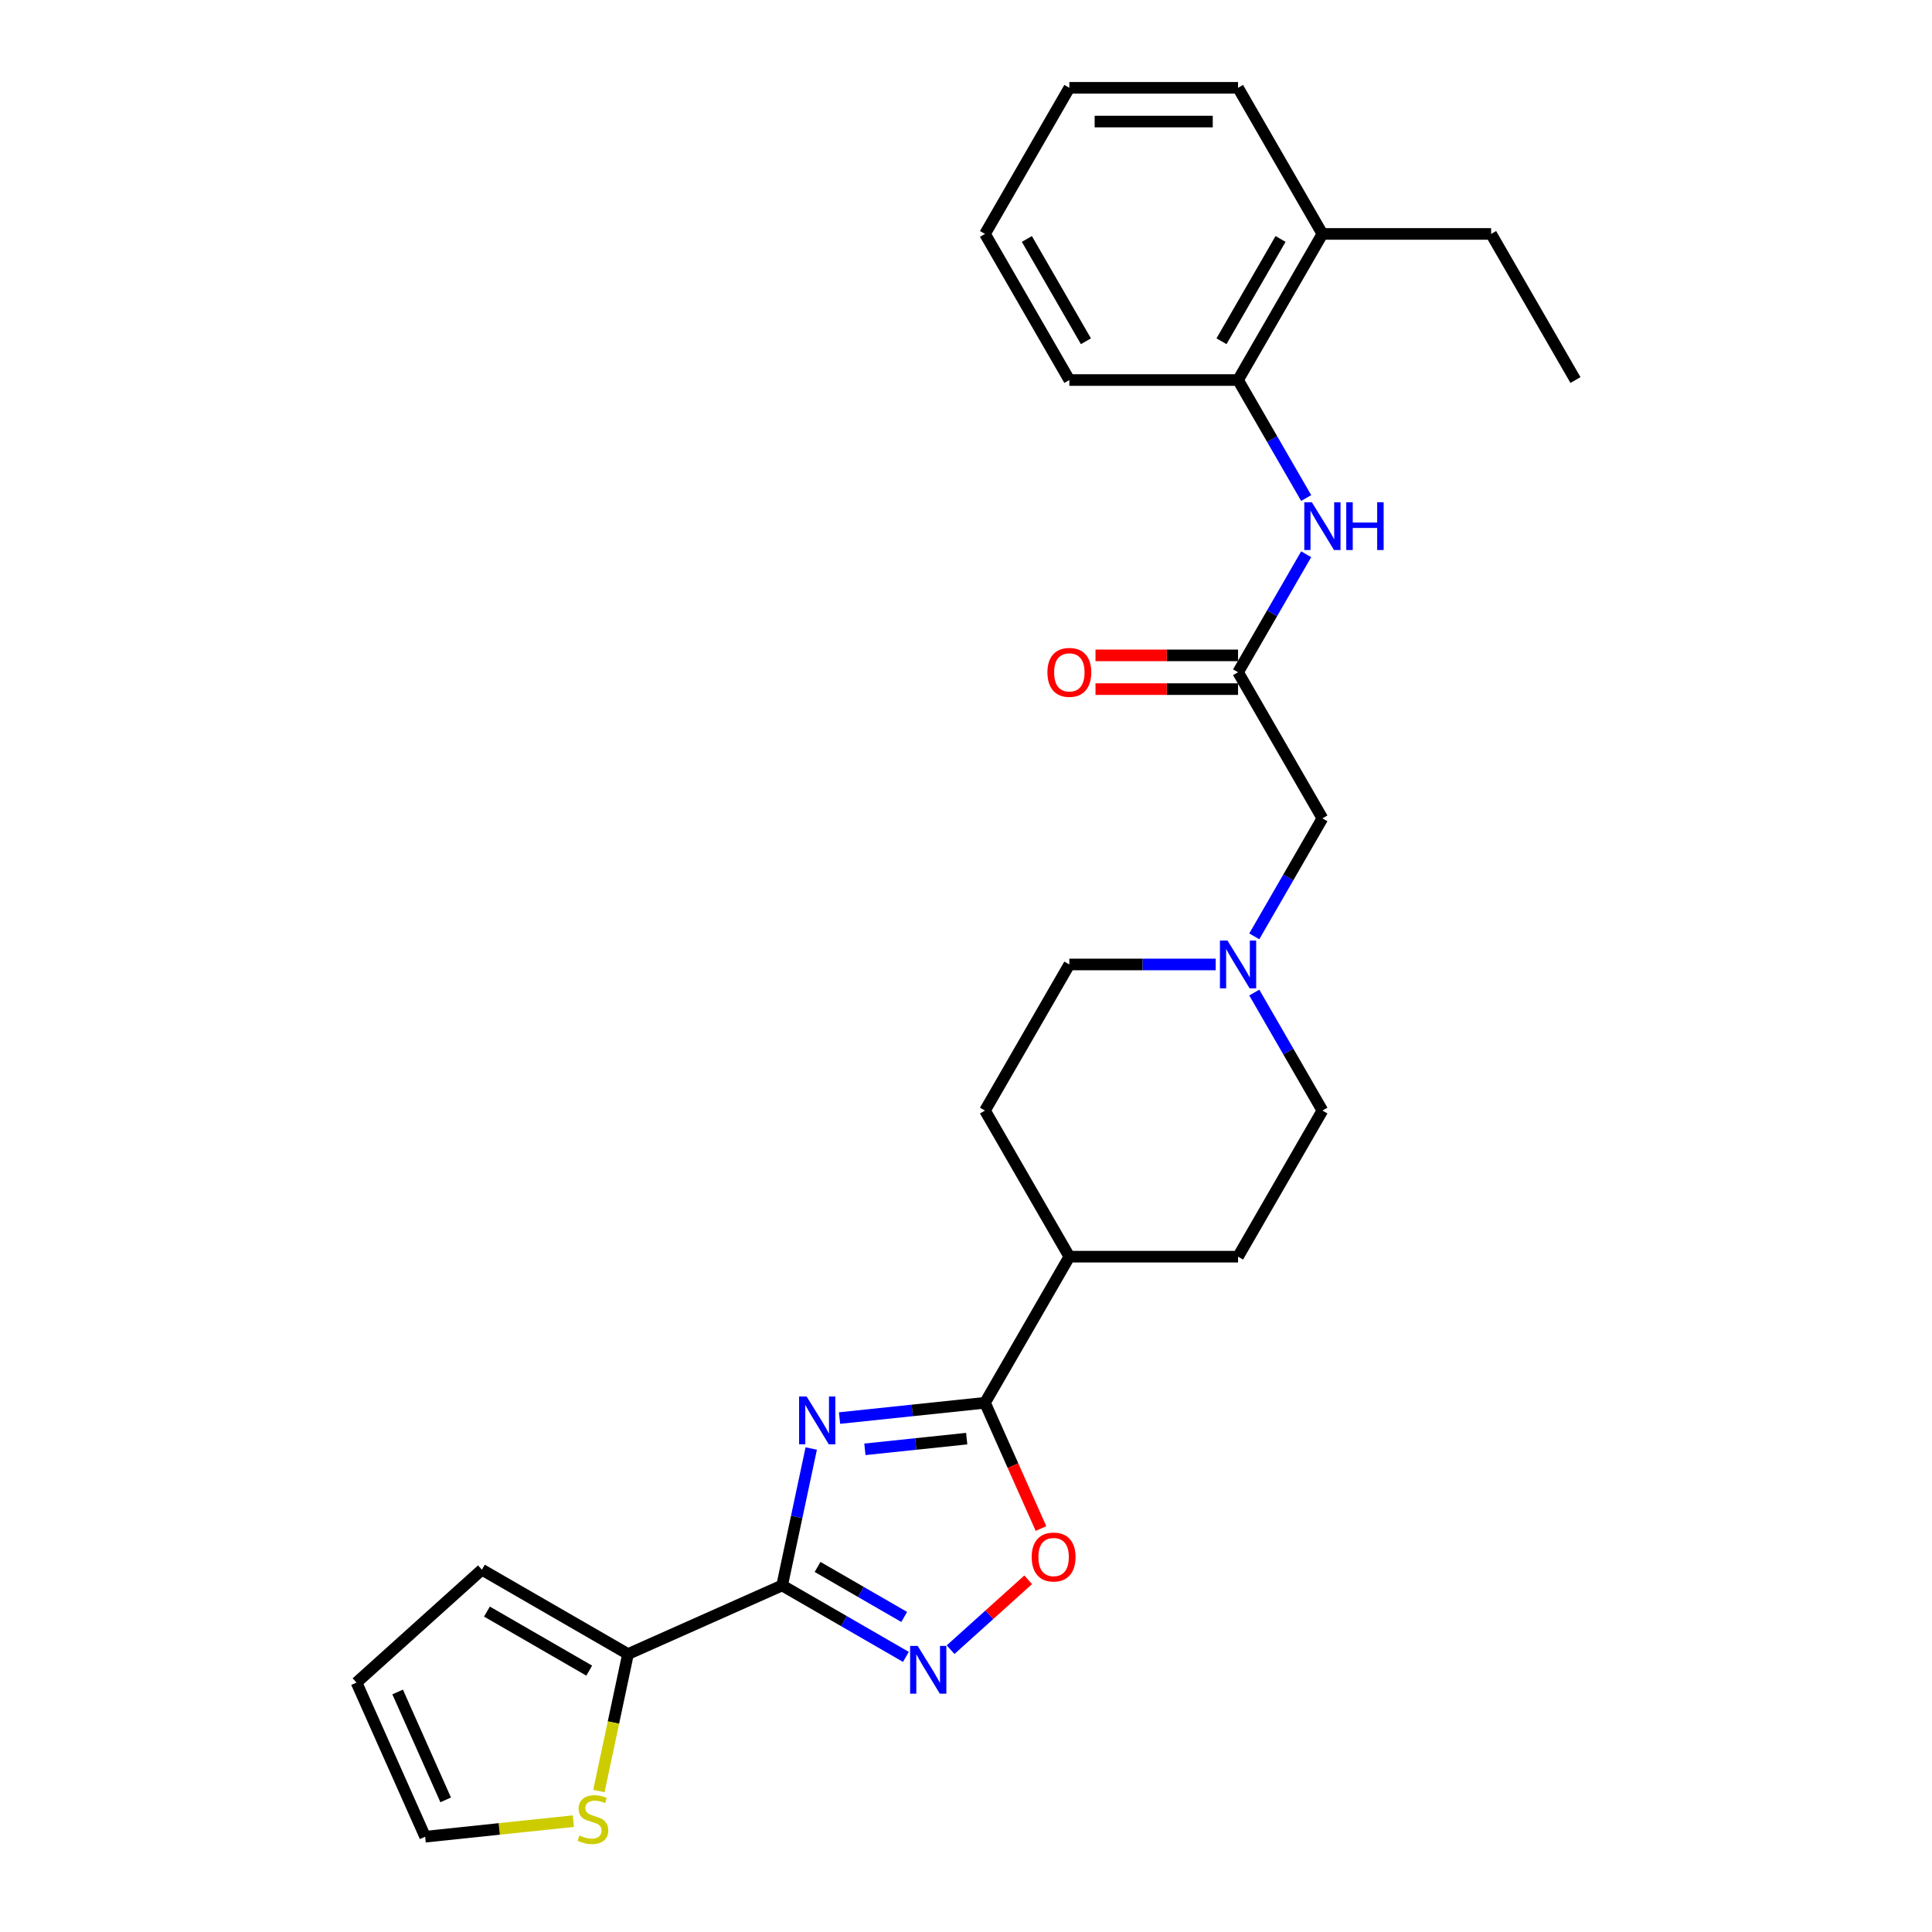 <?xml version='1.0' encoding='iso-8859-1'?>
<svg version='1.1' baseProfile='full'
              xmlns='http://www.w3.org/2000/svg'
                      xmlns:rdkit='http://www.rdkit.org/xml'
                      xmlns:xlink='http://www.w3.org/1999/xlink'
                  xml:space='preserve'
width='1000px' height='1000px' viewBox='0 0 1000 1000'>
<!-- END OF HEADER -->
<rect style='opacity:1.0;fill:#FFFFFF;stroke:none' width='1000' height='1000' x='0' y='0'> </rect>
<path class='bond-0' d='M 419.893,749.751 L 412.361,785.185' style='fill:none;fill-rule:evenodd;stroke:#0000FF;stroke-width:6px;stroke-linecap:butt;stroke-linejoin:miter;stroke-opacity:1' />
<path class='bond-0' d='M 412.361,785.185 L 404.83,820.619' style='fill:none;fill-rule:evenodd;stroke:#000000;stroke-width:6px;stroke-linecap:butt;stroke-linejoin:miter;stroke-opacity:1' />
<path class='bond-2' d='M 434.547,733.988 L 472.189,730.032' style='fill:none;fill-rule:evenodd;stroke:#0000FF;stroke-width:6px;stroke-linecap:butt;stroke-linejoin:miter;stroke-opacity:1' />
<path class='bond-2' d='M 472.189,730.032 L 509.83,726.075' style='fill:none;fill-rule:evenodd;stroke:#000000;stroke-width:6px;stroke-linecap:butt;stroke-linejoin:miter;stroke-opacity:1' />
<path class='bond-2' d='M 447.665,750.17 L 474.014,747.401' style='fill:none;fill-rule:evenodd;stroke:#0000FF;stroke-width:6px;stroke-linecap:butt;stroke-linejoin:miter;stroke-opacity:1' />
<path class='bond-2' d='M 474.014,747.401 L 500.363,744.631' style='fill:none;fill-rule:evenodd;stroke:#000000;stroke-width:6px;stroke-linecap:butt;stroke-linejoin:miter;stroke-opacity:1' />
<path class='bond-1' d='M 404.83,820.619 L 436.861,839.112' style='fill:none;fill-rule:evenodd;stroke:#000000;stroke-width:6px;stroke-linecap:butt;stroke-linejoin:miter;stroke-opacity:1' />
<path class='bond-1' d='M 436.861,839.112 L 468.892,857.605' style='fill:none;fill-rule:evenodd;stroke:#0000FF;stroke-width:6px;stroke-linecap:butt;stroke-linejoin:miter;stroke-opacity:1' />
<path class='bond-1' d='M 423.171,811.042 L 445.593,823.987' style='fill:none;fill-rule:evenodd;stroke:#000000;stroke-width:6px;stroke-linecap:butt;stroke-linejoin:miter;stroke-opacity:1' />
<path class='bond-1' d='M 445.593,823.987 L 468.015,836.932' style='fill:none;fill-rule:evenodd;stroke:#0000FF;stroke-width:6px;stroke-linecap:butt;stroke-linejoin:miter;stroke-opacity:1' />
<path class='bond-4' d='M 404.83,820.619 L 325.055,856.136' style='fill:none;fill-rule:evenodd;stroke:#000000;stroke-width:6px;stroke-linecap:butt;stroke-linejoin:miter;stroke-opacity:1' />
<path class='bond-27' d='M 492.016,853.87 L 512.109,835.778' style='fill:none;fill-rule:evenodd;stroke:#0000FF;stroke-width:6px;stroke-linecap:butt;stroke-linejoin:miter;stroke-opacity:1' />
<path class='bond-27' d='M 512.109,835.778 L 532.202,817.686' style='fill:none;fill-rule:evenodd;stroke:#FF0000;stroke-width:6px;stroke-linecap:butt;stroke-linejoin:miter;stroke-opacity:1' />
<path class='bond-3' d='M 509.83,726.075 L 524.32,758.618' style='fill:none;fill-rule:evenodd;stroke:#000000;stroke-width:6px;stroke-linecap:butt;stroke-linejoin:miter;stroke-opacity:1' />
<path class='bond-3' d='M 524.32,758.618 L 538.809,791.162' style='fill:none;fill-rule:evenodd;stroke:#FF0000;stroke-width:6px;stroke-linecap:butt;stroke-linejoin:miter;stroke-opacity:1' />
<path class='bond-10' d='M 509.83,726.075 L 553.492,650.451' style='fill:none;fill-rule:evenodd;stroke:#000000;stroke-width:6px;stroke-linecap:butt;stroke-linejoin:miter;stroke-opacity:1' />
<path class='bond-8' d='M 325.055,856.136 L 317.52,891.587' style='fill:none;fill-rule:evenodd;stroke:#000000;stroke-width:6px;stroke-linecap:butt;stroke-linejoin:miter;stroke-opacity:1' />
<path class='bond-8' d='M 317.52,891.587 L 309.985,927.038' style='fill:none;fill-rule:evenodd;stroke:#CCCC00;stroke-width:6px;stroke-linecap:butt;stroke-linejoin:miter;stroke-opacity:1' />
<path class='bond-11' d='M 325.055,856.136 L 249.431,812.474' style='fill:none;fill-rule:evenodd;stroke:#000000;stroke-width:6px;stroke-linecap:butt;stroke-linejoin:miter;stroke-opacity:1' />
<path class='bond-11' d='M 304.979,864.712 L 252.042,834.149' style='fill:none;fill-rule:evenodd;stroke:#000000;stroke-width:6px;stroke-linecap:butt;stroke-linejoin:miter;stroke-opacity:1' />
<path class='bond-5' d='M 640.816,347.953 L 684.478,423.577' style='fill:none;fill-rule:evenodd;stroke:#000000;stroke-width:6px;stroke-linecap:butt;stroke-linejoin:miter;stroke-opacity:1' />
<path class='bond-6' d='M 640.816,347.953 L 658.447,317.414' style='fill:none;fill-rule:evenodd;stroke:#000000;stroke-width:6px;stroke-linecap:butt;stroke-linejoin:miter;stroke-opacity:1' />
<path class='bond-6' d='M 658.447,317.414 L 676.078,286.876' style='fill:none;fill-rule:evenodd;stroke:#0000FF;stroke-width:6px;stroke-linecap:butt;stroke-linejoin:miter;stroke-opacity:1' />
<path class='bond-14' d='M 640.816,339.22 L 603.922,339.22' style='fill:none;fill-rule:evenodd;stroke:#000000;stroke-width:6px;stroke-linecap:butt;stroke-linejoin:miter;stroke-opacity:1' />
<path class='bond-14' d='M 603.922,339.22 L 567.027,339.22' style='fill:none;fill-rule:evenodd;stroke:#FF0000;stroke-width:6px;stroke-linecap:butt;stroke-linejoin:miter;stroke-opacity:1' />
<path class='bond-14' d='M 640.816,356.685 L 603.922,356.685' style='fill:none;fill-rule:evenodd;stroke:#000000;stroke-width:6px;stroke-linecap:butt;stroke-linejoin:miter;stroke-opacity:1' />
<path class='bond-14' d='M 603.922,356.685 L 567.027,356.685' style='fill:none;fill-rule:evenodd;stroke:#FF0000;stroke-width:6px;stroke-linecap:butt;stroke-linejoin:miter;stroke-opacity:1' />
<path class='bond-9' d='M 676.078,257.78 L 658.447,227.242' style='fill:none;fill-rule:evenodd;stroke:#0000FF;stroke-width:6px;stroke-linecap:butt;stroke-linejoin:miter;stroke-opacity:1' />
<path class='bond-9' d='M 658.447,227.242 L 640.816,196.704' style='fill:none;fill-rule:evenodd;stroke:#000000;stroke-width:6px;stroke-linecap:butt;stroke-linejoin:miter;stroke-opacity:1' />
<path class='bond-7' d='M 629.254,499.202 L 591.373,499.202' style='fill:none;fill-rule:evenodd;stroke:#0000FF;stroke-width:6px;stroke-linecap:butt;stroke-linejoin:miter;stroke-opacity:1' />
<path class='bond-7' d='M 591.373,499.202 L 553.492,499.202' style='fill:none;fill-rule:evenodd;stroke:#000000;stroke-width:6px;stroke-linecap:butt;stroke-linejoin:miter;stroke-opacity:1' />
<path class='bond-12' d='M 649.215,484.654 L 666.847,454.115' style='fill:none;fill-rule:evenodd;stroke:#0000FF;stroke-width:6px;stroke-linecap:butt;stroke-linejoin:miter;stroke-opacity:1' />
<path class='bond-12' d='M 666.847,454.115 L 684.478,423.577' style='fill:none;fill-rule:evenodd;stroke:#000000;stroke-width:6px;stroke-linecap:butt;stroke-linejoin:miter;stroke-opacity:1' />
<path class='bond-28' d='M 649.215,513.75 L 666.847,544.288' style='fill:none;fill-rule:evenodd;stroke:#0000FF;stroke-width:6px;stroke-linecap:butt;stroke-linejoin:miter;stroke-opacity:1' />
<path class='bond-28' d='M 666.847,544.288 L 684.478,574.826' style='fill:none;fill-rule:evenodd;stroke:#000000;stroke-width:6px;stroke-linecap:butt;stroke-linejoin:miter;stroke-opacity:1' />
<path class='bond-13' d='M 296.788,942.615 L 258.421,946.647' style='fill:none;fill-rule:evenodd;stroke:#CCCC00;stroke-width:6px;stroke-linecap:butt;stroke-linejoin:miter;stroke-opacity:1' />
<path class='bond-13' d='M 258.421,946.647 L 220.054,950.68' style='fill:none;fill-rule:evenodd;stroke:#000000;stroke-width:6px;stroke-linecap:butt;stroke-linejoin:miter;stroke-opacity:1' />
<path class='bond-16' d='M 640.816,196.704 L 684.478,121.079' style='fill:none;fill-rule:evenodd;stroke:#000000;stroke-width:6px;stroke-linecap:butt;stroke-linejoin:miter;stroke-opacity:1' />
<path class='bond-16' d='M 632.24,176.628 L 662.804,123.69' style='fill:none;fill-rule:evenodd;stroke:#000000;stroke-width:6px;stroke-linecap:butt;stroke-linejoin:miter;stroke-opacity:1' />
<path class='bond-21' d='M 640.816,196.704 L 553.492,196.704' style='fill:none;fill-rule:evenodd;stroke:#000000;stroke-width:6px;stroke-linecap:butt;stroke-linejoin:miter;stroke-opacity:1' />
<path class='bond-17' d='M 553.492,650.451 L 640.816,650.451' style='fill:none;fill-rule:evenodd;stroke:#000000;stroke-width:6px;stroke-linecap:butt;stroke-linejoin:miter;stroke-opacity:1' />
<path class='bond-18' d='M 553.492,650.451 L 509.83,574.826' style='fill:none;fill-rule:evenodd;stroke:#000000;stroke-width:6px;stroke-linecap:butt;stroke-linejoin:miter;stroke-opacity:1' />
<path class='bond-15' d='M 249.431,812.474 L 184.537,870.905' style='fill:none;fill-rule:evenodd;stroke:#000000;stroke-width:6px;stroke-linecap:butt;stroke-linejoin:miter;stroke-opacity:1' />
<path class='bond-29' d='M 220.054,950.68 L 184.537,870.905' style='fill:none;fill-rule:evenodd;stroke:#000000;stroke-width:6px;stroke-linecap:butt;stroke-linejoin:miter;stroke-opacity:1' />
<path class='bond-29' d='M 230.682,931.61 L 205.819,875.768' style='fill:none;fill-rule:evenodd;stroke:#000000;stroke-width:6px;stroke-linecap:butt;stroke-linejoin:miter;stroke-opacity:1' />
<path class='bond-22' d='M 684.478,121.079 L 771.801,121.079' style='fill:none;fill-rule:evenodd;stroke:#000000;stroke-width:6px;stroke-linecap:butt;stroke-linejoin:miter;stroke-opacity:1' />
<path class='bond-23' d='M 684.478,121.079 L 640.816,45.455' style='fill:none;fill-rule:evenodd;stroke:#000000;stroke-width:6px;stroke-linecap:butt;stroke-linejoin:miter;stroke-opacity:1' />
<path class='bond-19' d='M 640.816,650.451 L 684.478,574.826' style='fill:none;fill-rule:evenodd;stroke:#000000;stroke-width:6px;stroke-linecap:butt;stroke-linejoin:miter;stroke-opacity:1' />
<path class='bond-20' d='M 509.83,574.826 L 553.492,499.202' style='fill:none;fill-rule:evenodd;stroke:#000000;stroke-width:6px;stroke-linecap:butt;stroke-linejoin:miter;stroke-opacity:1' />
<path class='bond-25' d='M 553.492,196.704 L 509.83,121.079' style='fill:none;fill-rule:evenodd;stroke:#000000;stroke-width:6px;stroke-linecap:butt;stroke-linejoin:miter;stroke-opacity:1' />
<path class='bond-25' d='M 562.068,176.628 L 531.505,123.69' style='fill:none;fill-rule:evenodd;stroke:#000000;stroke-width:6px;stroke-linecap:butt;stroke-linejoin:miter;stroke-opacity:1' />
<path class='bond-24' d='M 771.801,121.079 L 815.463,196.704' style='fill:none;fill-rule:evenodd;stroke:#000000;stroke-width:6px;stroke-linecap:butt;stroke-linejoin:miter;stroke-opacity:1' />
<path class='bond-30' d='M 640.816,45.455 L 553.492,45.455' style='fill:none;fill-rule:evenodd;stroke:#000000;stroke-width:6px;stroke-linecap:butt;stroke-linejoin:miter;stroke-opacity:1' />
<path class='bond-30' d='M 627.717,62.919 L 566.591,62.919' style='fill:none;fill-rule:evenodd;stroke:#000000;stroke-width:6px;stroke-linecap:butt;stroke-linejoin:miter;stroke-opacity:1' />
<path class='bond-26' d='M 509.83,121.079 L 553.492,45.455' style='fill:none;fill-rule:evenodd;stroke:#000000;stroke-width:6px;stroke-linecap:butt;stroke-linejoin:miter;stroke-opacity:1' />
<path  class='atom-0' d='M 417.519 722.838
L 425.622 735.937
Q 426.426 737.229, 427.718 739.569
Q 429.01 741.91, 429.08 742.049
L 429.08 722.838
L 432.364 722.838
L 432.364 747.568
L 428.976 747.568
L 420.278 733.247
Q 419.265 731.57, 418.182 729.649
Q 417.134 727.728, 416.82 727.134
L 416.82 747.568
L 413.607 747.568
L 413.607 722.838
L 417.519 722.838
' fill='#0000FF'/>
<path  class='atom-2' d='M 474.988 851.915
L 483.091 865.014
Q 483.895 866.306, 485.187 868.647
Q 486.479 870.987, 486.549 871.127
L 486.549 851.915
L 489.833 851.915
L 489.833 876.645
L 486.444 876.645
L 477.747 862.324
Q 476.734 860.648, 475.651 858.727
Q 474.603 856.805, 474.289 856.212
L 474.289 876.645
L 471.075 876.645
L 471.075 851.915
L 474.988 851.915
' fill='#0000FF'/>
<path  class='atom-4' d='M 533.996 805.919
Q 533.996 799.981, 536.93 796.663
Q 539.864 793.345, 545.348 793.345
Q 550.832 793.345, 553.766 796.663
Q 556.7 799.981, 556.7 805.919
Q 556.7 811.927, 553.731 815.35
Q 550.762 818.738, 545.348 818.738
Q 539.899 818.738, 536.93 815.35
Q 533.996 811.962, 533.996 805.919
M 545.348 815.944
Q 549.121 815.944, 551.146 813.429
Q 553.207 810.879, 553.207 805.919
Q 553.207 801.064, 551.146 798.619
Q 549.121 796.139, 545.348 796.139
Q 541.576 796.139, 539.515 798.584
Q 537.489 801.029, 537.489 805.919
Q 537.489 810.914, 539.515 813.429
Q 541.576 815.944, 545.348 815.944
' fill='#FF0000'/>
<path  class='atom-7' d='M 679.011 259.963
L 687.115 273.062
Q 687.918 274.354, 689.211 276.694
Q 690.503 279.035, 690.573 279.174
L 690.573 259.963
L 693.856 259.963
L 693.856 284.693
L 690.468 284.693
L 681.771 270.372
Q 680.758 268.695, 679.675 266.774
Q 678.627 264.853, 678.313 264.259
L 678.313 284.693
L 675.099 284.693
L 675.099 259.963
L 679.011 259.963
' fill='#0000FF'/>
<path  class='atom-7' d='M 696.825 259.963
L 700.179 259.963
L 700.179 270.477
L 712.823 270.477
L 712.823 259.963
L 716.176 259.963
L 716.176 284.693
L 712.823 284.693
L 712.823 273.271
L 700.179 273.271
L 700.179 284.693
L 696.825 284.693
L 696.825 259.963
' fill='#0000FF'/>
<path  class='atom-8' d='M 635.349 486.837
L 643.453 499.935
Q 644.257 501.228, 645.549 503.568
Q 646.841 505.908, 646.911 506.048
L 646.911 486.837
L 650.195 486.837
L 650.195 511.567
L 646.806 511.567
L 638.109 497.246
Q 637.096 495.569, 636.013 493.648
Q 634.965 491.727, 634.651 491.133
L 634.651 511.567
L 631.437 511.567
L 631.437 486.837
L 635.349 486.837
' fill='#0000FF'/>
<path  class='atom-9' d='M 299.914 950.04
Q 300.193 950.144, 301.346 950.633
Q 302.499 951.122, 303.756 951.437
Q 305.048 951.716, 306.306 951.716
Q 308.646 951.716, 310.008 950.598
Q 311.371 949.446, 311.371 947.455
Q 311.371 946.093, 310.672 945.254
Q 310.008 944.416, 308.961 943.962
Q 307.913 943.508, 306.166 942.984
Q 303.966 942.32, 302.638 941.691
Q 301.346 941.063, 300.403 939.735
Q 299.495 938.408, 299.495 936.173
Q 299.495 933.064, 301.59 931.143
Q 303.721 929.222, 307.913 929.222
Q 310.777 929.222, 314.025 930.584
L 313.222 933.273
Q 310.253 932.051, 308.017 932.051
Q 305.607 932.051, 304.28 933.064
Q 302.953 934.042, 302.988 935.753
Q 302.988 937.081, 303.651 937.884
Q 304.35 938.687, 305.328 939.142
Q 306.341 939.596, 308.017 940.12
Q 310.253 940.818, 311.58 941.517
Q 312.908 942.215, 313.851 943.647
Q 314.829 945.045, 314.829 947.455
Q 314.829 950.878, 312.523 952.729
Q 310.253 954.545, 306.446 954.545
Q 304.245 954.545, 302.568 954.056
Q 300.927 953.602, 298.971 952.799
L 299.914 950.04
' fill='#CCCC00'/>
<path  class='atom-15' d='M 542.14 348.022
Q 542.14 342.084, 545.074 338.766
Q 548.008 335.448, 553.492 335.448
Q 558.976 335.448, 561.91 338.766
Q 564.844 342.084, 564.844 348.022
Q 564.844 354.03, 561.875 357.453
Q 558.906 360.842, 553.492 360.842
Q 548.043 360.842, 545.074 357.453
Q 542.14 354.065, 542.14 348.022
M 553.492 358.047
Q 557.265 358.047, 559.291 355.532
Q 561.351 352.982, 561.351 348.022
Q 561.351 343.167, 559.291 340.722
Q 557.265 338.242, 553.492 338.242
Q 549.72 338.242, 547.659 340.687
Q 545.633 343.132, 545.633 348.022
Q 545.633 353.017, 547.659 355.532
Q 549.72 358.047, 553.492 358.047
' fill='#FF0000'/>
</svg>
